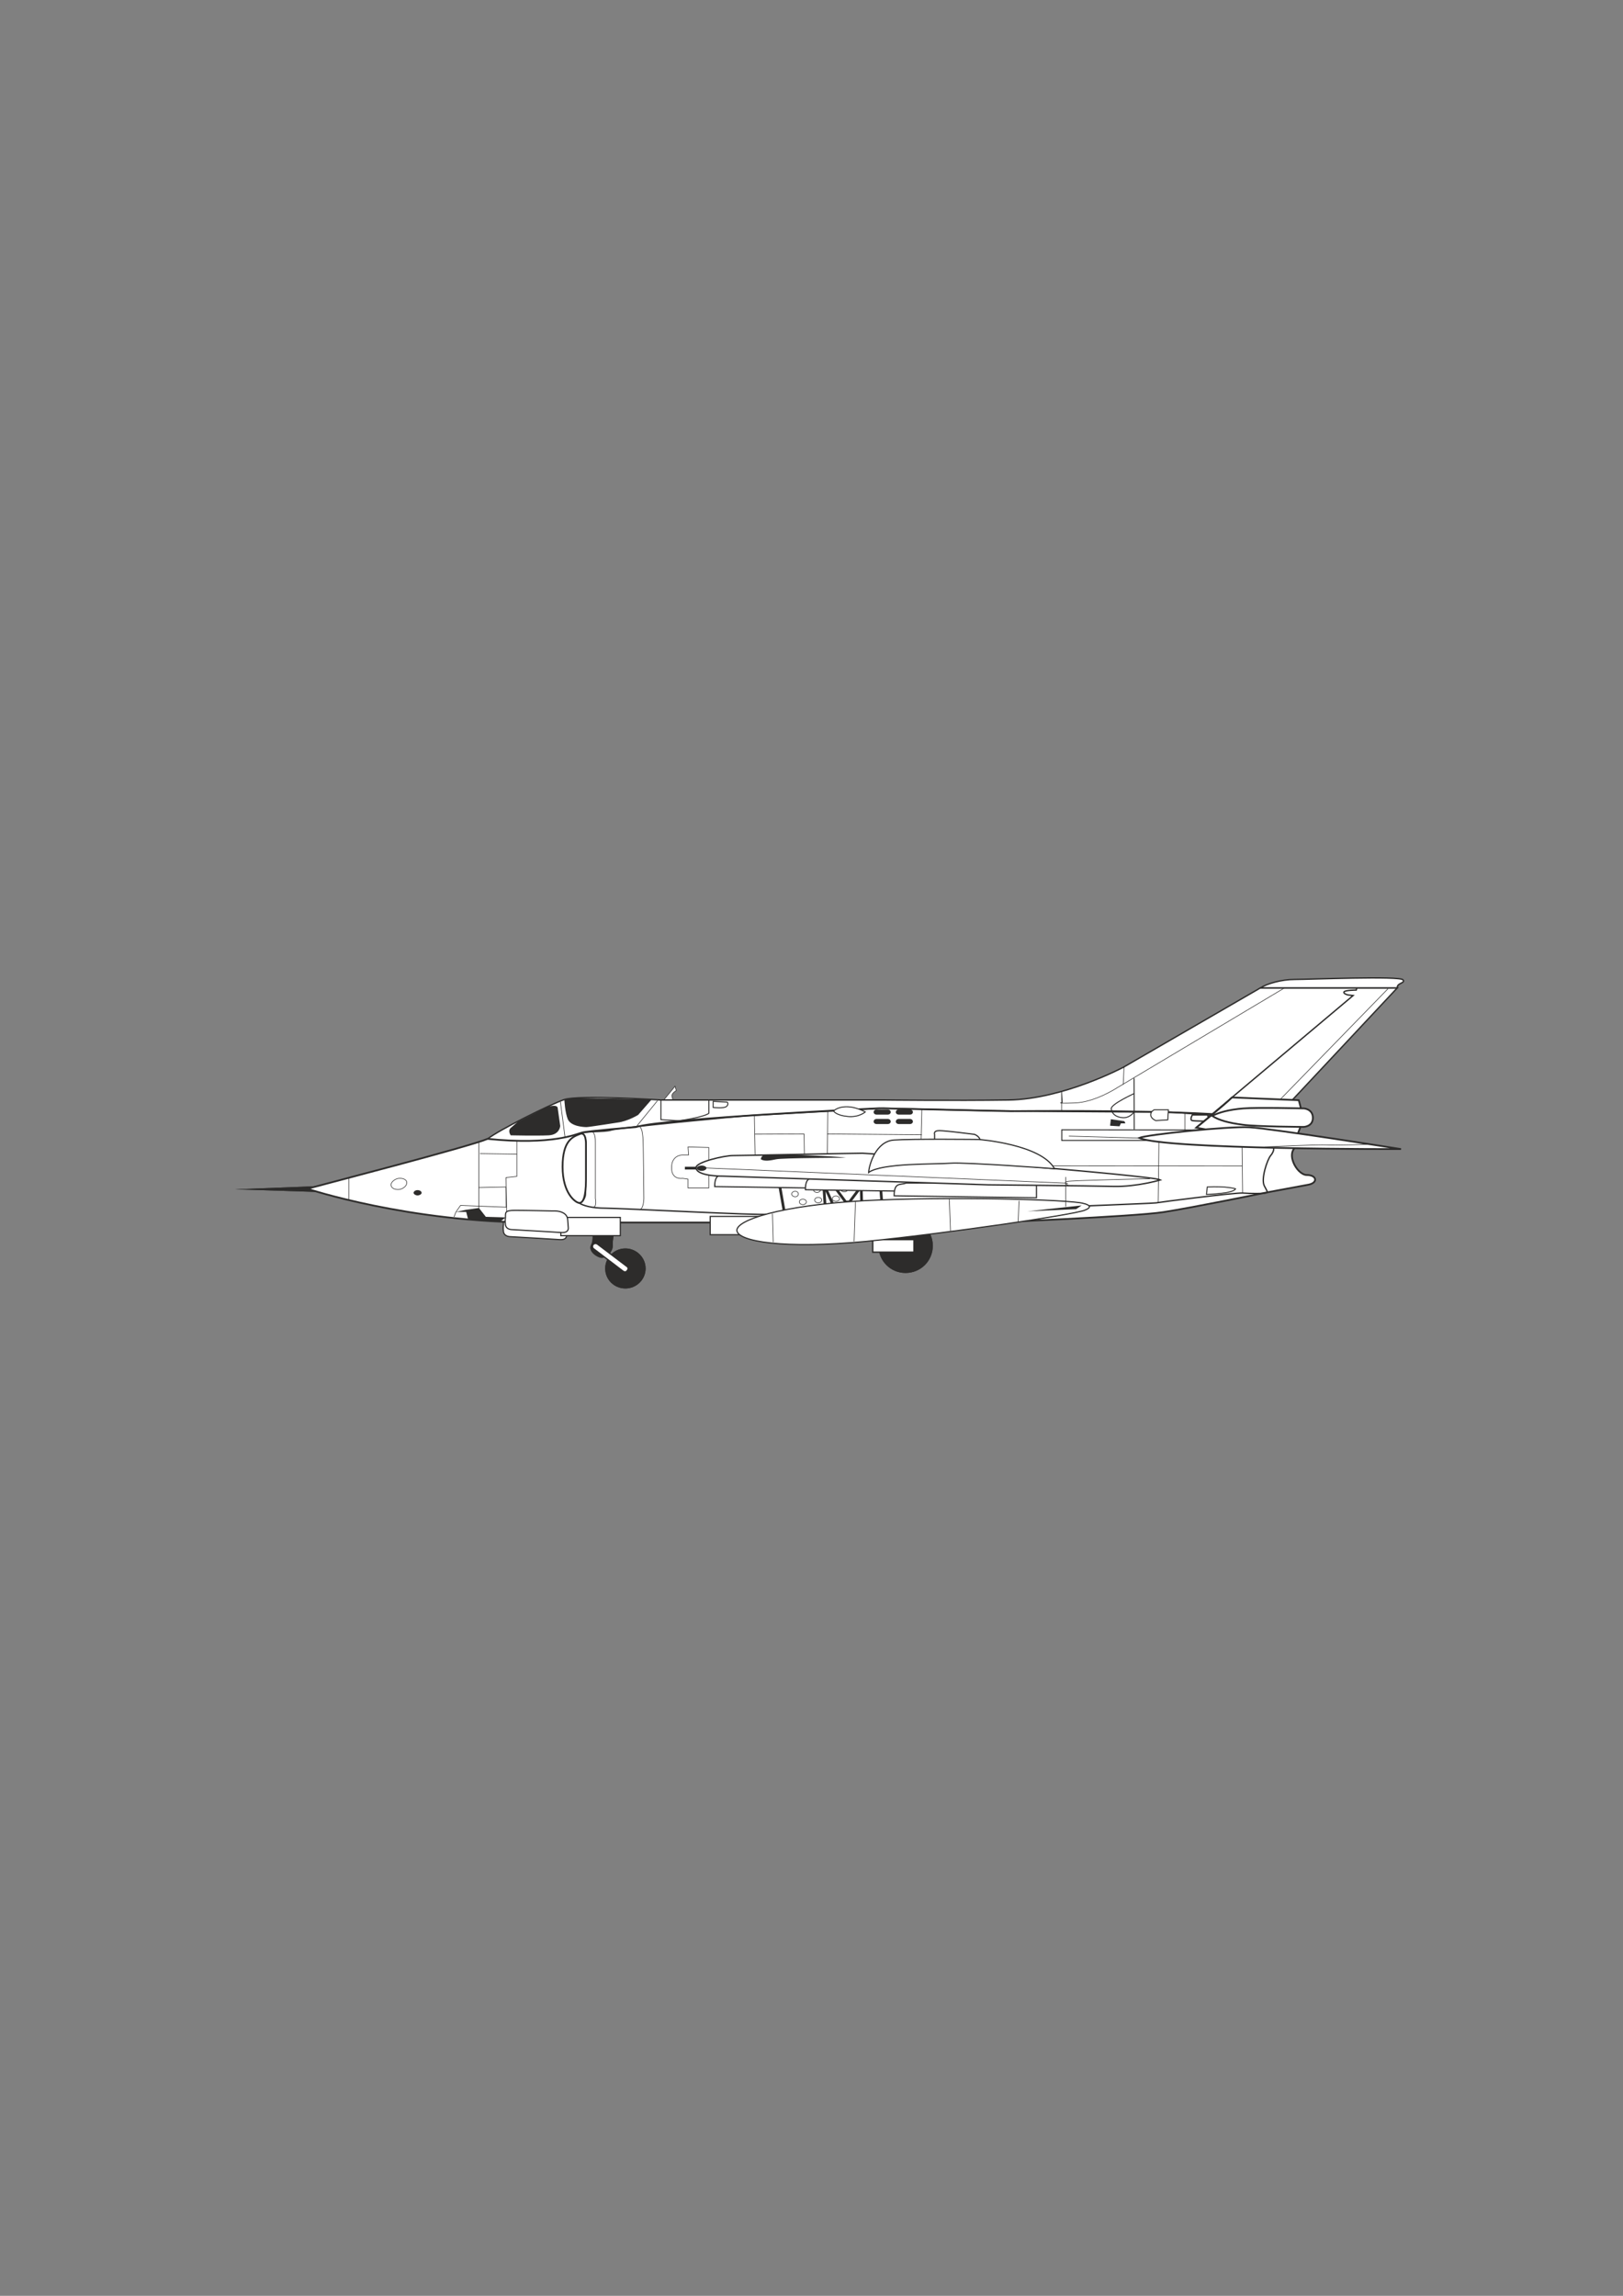 <?xml version="1.0" encoding="utf-8"?>
<!-- Created by UniConvertor 2.0rc4 (https://sk1project.net/) -->
<svg xmlns="http://www.w3.org/2000/svg" height="841.89pt" viewBox="0 0 595.276 841.89" width="595.276pt" version="1.1" xmlns:xlink="http://www.w3.org/1999/xlink" id="7be3930f-f606-11ea-b41c-dcc15c148e23">

<rect x="0" y="0" width="595.276" height="841.89" fill="#808080" stroke="none"/>

<g>
	<g>
		<g>
			<path style="fill:#2d2c2b;" d="M 243.206,403.665 L 247.598,398.337 248.03,399.921 C 248.03,399.921 246.23,400.929 246.446,402.009 246.734,403.233 247.166,404.601 247.166,404.601 L 243.206,403.665 Z" />
			<path style="fill:#2d2c2b;" d="M 457.406,415.473 L 472.238,405.249 512.486,362.265 462.302,362.265 412.19,391.281 C 412.19,391.281 390.086,403.089 369.854,403.377 349.694,403.665 324.35,403.377 324.35,403.377 L 260.558,403.377 242.414,403.377 C 242.414,403.377 212.174,401.433 206.918,403.233 201.518,405.105 182.654,414.537 178.766,417.705 L 190.142,424.113 325.43,410.505 457.406,415.473 Z" />
		</g>
		<path style="fill:#2d2c2b;" d="M 451.718,403.233 L 476.342,403.521 C 476.342,403.521 477.566,407.625 477.566,409.929 477.566,412.305 475.694,416.409 475.694,416.409 L 446.246,414.897 438.758,413.529 C 438.758,413.529 449.918,406.257 451.718,403.233 L 451.718,403.233 Z" />
		<path style="fill:#2d2c2b;" d="M 184.67,449.025 C 184.67,447.081 184.454,446.433 188.27,446.433 191.942,446.433 201.878,446.649 201.878,446.649 201.878,446.649 207.278,446.217 207.566,449.889 L 207.782,452.697 C 207.782,452.697 208.286,454.785 205.262,454.569 202.238,454.353 187.046,453.489 187.046,453.489 187.046,453.489 185.03,453.489 184.67,451.761 184.454,450.249 184.67,449.025 184.67,449.025 L 184.67,449.025 Z" />
		<path style="fill:#2d2c2b;" d="M 332.126,452.481 C 329.606,452.481 327.734,454.353 327.734,456.801 327.734,459.249 329.606,461.265 332.126,461.265 334.574,461.265 336.59,459.249 336.59,456.801 336.59,454.353 334.574,452.481 332.126,452.481 L 332.126,452.481 Z" />
		<g>
			<path style="fill:#2d2c2b;" d="M 117.782,434.913 L 86.246,436.137 117.782,437.145 117.782,434.913 Z" />
			<path style="fill:#2d2c2b;" d="M 112.742,435.921 C 112.742,435.921 149.822,448.305 196.622,448.305 243.206,448.305 295.478,448.305 295.478,448.305 L 363.23,448.305 C 363.23,448.305 416.006,446.145 426.734,444.489 437.462,442.833 464.894,437.217 464.894,437.217 L 480.014,434.409 C 483.47,433.689 482.966,430.881 479.294,430.881 475.55,430.881 470.582,421.809 476.774,419.793 476.774,419.793 470.366,410.073 443.726,408.489 416.942,406.977 370.646,407.481 370.646,407.481 L 322.478,406.401 C 322.478,406.401 243.494,410.073 233.198,413.313 233.198,413.313 215.342,414.753 213.47,415.329 211.526,415.761 202.958,420.081 178.838,417.633 172.286,420.441 117.494,434.625 112.742,435.921 L 112.742,435.921 Z" />
		</g>
		<path style="fill:#2d2c2b;" d="M 417.806,417.273 C 420.902,416.049 450.35,412.953 458.27,413.385 466.19,413.817 513.854,421.377 513.854,421.377 513.854,421.377 427.382,421.593 417.806,417.273 L 417.806,417.273 Z" />
		<path style="fill:#2d2c2b;" d="M 444.59,409.209 C 447.11,407.913 450.782,406.905 455.966,406.473 461.078,406.041 478.286,406.473 478.286,406.473 478.286,406.473 481.526,406.689 481.526,409.929 481.526,413.169 478.142,413.241 478.142,413.241 478.142,413.241 460.934,413.169 455.822,412.449 450.71,411.801 447.038,410.793 444.59,409.209 L 444.59,409.209 Z" />
		<path style="fill:#2d2c2b;" d="M 228.518,466.161 C 229.022,466.593 229.814,466.449 230.102,465.873 L 230.102,465.873 C 230.534,465.441 230.462,464.649 229.886,464.361 L 219.086,456.225 C 218.654,455.865 217.862,455.937 217.502,456.441 L 217.502,456.441 C 217.142,456.945 217.142,457.665 217.718,458.097 L 228.518,466.161 Z" />
		<path style="fill:#2d2c2b;" d="M 227.51,453.129 L 227.51,446.433 205.694,446.433 205.694,453.129 227.51,453.129 Z" />
		<path style="fill:#2d2c2b;" d="M 185.39,446.433 C 185.39,444.633 185.102,443.841 188.918,443.841 192.59,443.841 202.598,444.057 202.598,444.057 202.598,444.057 207.998,443.625 208.214,447.297 L 208.43,450.105 C 208.43,450.105 208.862,452.193 205.838,451.977 202.814,451.761 187.622,450.897 187.622,450.897 187.622,450.897 185.678,450.897 185.39,449.169 185.174,447.657 185.39,446.433 185.39,446.433 L 185.39,446.433 Z" />
		<path style="fill:#2d2c2b;" d="M 282.302,452.769 L 282.302,446.073 260.486,446.073 260.486,452.769 282.302,452.769 Z" />
		<path style="fill:#2d2c2b;" d="M 397.718,443.841 C 393.326,445.497 348.11,452.193 317.798,455.217 287.63,458.097 270.638,455.289 270.278,451.257 269.99,447.369 286.478,442.041 316.79,440.313 347.246,438.657 392.966,439.881 397.43,441.321 397.43,441.321 402.038,442.257 397.718,443.841 L 397.718,443.841 Z" />
		<g>
			<path style="fill:#2d2c2b;" d="M 332.126,446.793 C 326.654,446.793 322.19,451.329 322.19,456.801 322.19,462.417 326.654,466.809 332.126,466.809 337.67,466.809 342.134,462.417 342.134,456.801 342.134,451.329 337.67,446.793 332.126,446.793 L 332.126,446.793 Z" />
			<path style="fill:#2d2c2b;" d="M 335.222,459.177 L 335.222,454.569 320.102,454.569 320.102,459.177 335.222,459.177 Z" />
			<path style="fill:#2d2c2b;" d="M 229.382,457.809 C 225.278,457.809 221.966,461.121 221.966,465.153 221.966,469.257 225.278,472.497 229.382,472.497 233.414,472.497 236.798,469.257 236.798,465.153 236.798,461.121 233.414,457.809 229.382,457.809 L 229.382,457.809 Z" />
			<path style="fill:#2d2c2b;" d="M 216.566,448.449 L 226.286,448.665 C 226.286,448.665 224.558,453.561 224.774,456.369 224.99,459.105 222.182,461.481 220.526,461.265 218.942,461.049 215.486,458.889 216.854,456.369 218.15,453.777 216.566,448.449 216.566,448.449 L 216.566,448.449 Z" />
			<path style="fill:#2d2c2b;" d="M 205.19,454.569 C 202.238,454.281 187.046,453.417 187.046,453.417 L 205.19,454.569 Z" />
			<path style="fill:#2d2c2b;" d="M 228.518,466.161 C 229.094,466.593 229.814,466.449 230.102,465.873 L 230.102,465.873 C 230.534,465.441 230.462,464.649 229.886,464.361 L 219.158,456.225 C 218.654,455.865 217.934,455.865 217.502,456.441 L 217.502,456.441 C 217.142,456.873 217.286,457.665 217.718,457.953 L 228.518,466.161 Z" />
			<path style="fill:#2d2c2b;" d="M 227.51,453.129 L 227.51,446.433 205.694,446.433 205.694,453.129 227.51,453.129 Z" />
			<path style="fill:#2d2c2b;" d="M 185.39,446.433 C 185.39,444.489 185.174,443.841 188.918,443.841 192.59,443.841 202.598,444.057 202.598,444.057 202.598,444.057 207.998,443.625 208.214,447.297 L 208.43,450.105 C 208.43,450.105 208.862,452.193 205.838,451.977 202.814,451.761 187.766,450.753 187.766,450.753 187.766,450.753 185.678,450.897 185.39,449.169 185.174,447.513 185.39,446.433 185.39,446.433 L 185.39,446.433 Z" />
		</g>
		<path style="fill:#2d2c2b;" d="M 462.302,362.265 C 464.606,360.753 469.934,359.169 474.902,359.169 479.798,359.169 513.71,357.801 514.574,359.313 515.582,360.609 512.27,360.393 512.486,362.265 L 462.302,362.265 Z" />
	</g>
	<g>
		<g>
			<path style="stroke:#2d2c2b;stroke-width:0.216;stroke-miterlimit:10.433;fill:#ffffff;" d="M 243.206,403.665 L 247.598,398.337 248.03,399.921 C 248.03,399.921 246.23,400.929 246.446,402.009 246.734,403.233 247.166,404.601 247.166,404.601 L 243.206,403.665 Z" />
			<path style="stroke:#2d2c2b;stroke-width:0.504;stroke-miterlimit:10.433;fill:#ffffff;" d="M 457.406,415.473 L 472.238,405.249 512.486,362.265 462.302,362.265 412.19,391.281 C 412.19,391.281 390.086,403.089 369.854,403.377 349.694,403.665 324.35,403.377 324.35,403.377 L 260.558,403.377 242.414,403.377 C 242.414,403.377 212.174,401.433 206.918,403.233 201.518,405.105 182.654,414.537 178.766,417.705 L 190.142,424.113 325.43,410.505 457.406,415.473 Z" />
		</g>
		<path style="stroke:#2d2c2b;stroke-width:0.216;stroke-miterlimit:10.433;fill:none;" d="M 241.118,403.665 L 233.198,413.385 231.686,415.329 207.422,418.425 205.55,404.025" />
		<path style="stroke:#2d2c2b;stroke-width:0.504;stroke-miterlimit:10.433;fill:#ffffff;" d="M 332.126,452.481 C 329.606,452.481 327.734,454.353 327.734,456.801 327.734,459.249 329.606,461.265 332.126,461.265 334.574,461.265 336.59,459.249 336.59,456.801 336.59,454.353 334.574,452.481 332.126,452.481 L 332.126,452.481 Z" />
		<path style="stroke:#2d2c2b;stroke-width:0.432;stroke-miterlimit:10.433;fill:#ffffff;" d="M 184.67,449.025 C 184.67,447.081 184.454,446.433 188.27,446.433 191.942,446.433 201.878,446.649 201.878,446.649 201.878,446.649 207.278,446.217 207.566,449.889 L 207.782,452.697 C 207.782,452.697 208.286,454.785 205.262,454.569 202.238,454.353 187.046,453.489 187.046,453.489 187.046,453.489 185.03,453.489 184.67,451.761 184.454,450.249 184.67,449.025 184.67,449.025 L 184.67,449.025 Z" />
		<path style="stroke:#2d2c2b;stroke-width:0.216;stroke-miterlimit:10.433;fill:none;" d="M 471.014,362.337 L 409.814,398.841 C 409.814,398.841 401.678,404.241 394.118,404.457 386.414,404.745 389.654,404.241 389.654,404.241 L 389.366,400.065 389.366,409.569" />
		<g>
			<path style="fill:#2d2c2b;" d="M 117.782,434.913 L 86.246,436.137 117.782,437.145 117.782,434.913 Z" />
			<path style="stroke:#2d2c2b;stroke-width:0.648;stroke-miterlimit:10.433;fill:#ffffff;" d="M 112.742,435.921 C 112.742,435.921 149.822,448.305 196.622,448.305 243.206,448.305 295.478,448.305 295.478,448.305 L 363.23,448.305 C 363.23,448.305 416.006,446.145 426.734,444.489 437.462,442.833 464.894,437.217 464.894,437.217 L 480.014,434.409 C 483.47,433.689 482.966,430.881 479.294,430.881 475.55,430.881 470.582,421.809 476.774,419.793 476.774,419.793 470.366,410.073 443.726,408.489 416.942,406.977 370.646,407.481 370.646,407.481 L 322.478,406.401 C 322.478,406.401 243.494,410.073 233.198,413.313 233.198,413.313 215.342,414.753 213.47,415.329 211.526,415.761 202.958,420.081 178.838,417.633 172.286,420.441 117.494,434.625 112.742,435.921 L 112.742,435.921 Z" />
		</g>
		<path style="stroke:#2d2c2b;stroke-width:0.36;stroke-miterlimit:10.433;fill:none;" d="M 439.478,414.393 L 389.438,414.321 389.438,418.209 439.19,418.209" />
		<path style="stroke:#2d2c2b;stroke-width:0.432;stroke-miterlimit:10.433;fill:#ffffff;" d="M 282.302,452.769 L 282.302,446.073 260.486,446.073 260.486,452.769 282.302,452.769 Z" />
		<g>
			<path style="fill:#2d2c2b;" d="M 332.126,446.793 C 326.654,446.793 322.19,451.329 322.19,456.801 322.19,462.417 326.654,466.809 332.126,466.809 337.67,466.809 342.134,462.417 342.134,456.801 342.134,451.329 337.67,446.793 332.126,446.793 L 332.126,446.793 Z" />
			<path style="stroke:#2d2c2b;stroke-width:0.504;stroke-miterlimit:10.433;fill:#ffffff;" d="M 335.222,459.177 L 335.222,454.569 320.102,454.569 320.102,459.177 335.222,459.177 Z" />
		</g>
		<path style="stroke:#2d2c2b;stroke-width:0.504;stroke-miterlimit:10.433;fill:#ffffff;" d="M 462.302,362.265 C 464.606,360.753 469.934,359.169 474.902,359.169 479.798,359.169 513.71,357.801 514.574,359.313 515.582,360.609 512.27,360.393 512.486,362.265 L 462.302,362.265 Z" />
		<path style="stroke:#2d2c2b;stroke-width:1.008;stroke-miterlimit:10.433;fill:none;" d="M 256.958,428.361 L 251.198,428.361" />
		<path style="stroke:#2d2c2b;stroke-width:0.216;stroke-miterlimit:10.433;fill:none;" d="M 291.662,438.873 C 292.382,438.873 292.814,438.369 292.814,437.865 292.814,437.289 292.382,436.857 291.662,436.857 290.942,436.857 290.366,437.289 290.366,437.865 290.366,438.369 290.942,438.873 291.662,438.873 L 291.662,438.873 Z" />
		<path style="stroke:#2d2c2b;stroke-width:0.216;stroke-miterlimit:10.433;fill:none;" d="M 294.47,441.753 C 295.19,441.753 295.766,441.249 295.766,440.745 295.766,440.169 295.19,439.737 294.47,439.737 293.75,439.737 293.174,440.169 293.174,440.745 293.174,441.249 293.75,441.753 294.47,441.753 L 294.47,441.753 Z" />
		<path style="stroke:#2d2c2b;stroke-width:0.216;stroke-miterlimit:10.433;fill:none;" d="M 300.158,441.105 C 300.806,441.105 301.382,440.601 301.382,440.097 301.382,439.521 300.806,439.089 300.158,439.089 299.366,439.089 298.79,439.521 298.79,440.097 298.79,440.601 299.366,441.105 300.158,441.105 L 300.158,441.105 Z" />
		<path style="stroke:#2d2c2b;stroke-width:0.216;stroke-miterlimit:10.433;fill:none;" d="M 299.654,437.289 C 300.374,437.289 300.95,436.785 300.95,436.353 300.95,435.777 300.374,435.345 299.654,435.345 298.934,435.345 298.358,435.777 298.358,436.353 298.358,436.785 298.934,437.289 299.654,437.289 L 299.654,437.289 Z" />
		<path style="stroke:#2d2c2b;stroke-width:0.216;stroke-miterlimit:10.433;fill:none;" d="M 306.638,440.529 C 307.286,440.529 307.934,440.169 307.934,439.593 307.934,439.017 307.286,438.585 306.638,438.585 305.846,438.585 305.27,439.017 305.27,439.593 305.27,440.169 305.846,440.529 306.638,440.529 L 306.638,440.529 Z" />
		<path style="stroke:#2d2c2b;stroke-width:0.216;stroke-miterlimit:10.433;fill:none;" d="M 310.886,442.401 C 311.534,442.401 312.11,441.897 312.11,441.393 312.11,440.817 311.534,440.385 310.886,440.385 310.094,440.385 309.518,440.817 309.518,441.393 309.518,441.897 310.094,442.401 310.886,442.401 L 310.886,442.401 Z" />
		<path style="stroke:#2d2c2b;stroke-width:0.216;stroke-miterlimit:10.433;fill:none;" d="M 309.662,437.073 C 310.382,437.073 310.958,436.569 310.958,436.065 310.958,435.489 310.382,435.129 309.662,435.129 308.87,435.129 308.294,435.489 308.294,436.065 308.294,436.569 308.87,437.073 309.662,437.073 L 309.662,437.073 Z" />
		<path style="stroke:#2d2c2b;stroke-width:0.216;stroke-miterlimit:10.433;fill:none;" d="M 304.766,436.425 C 305.486,436.425 306.062,435.921 306.062,435.417 306.062,434.841 305.486,434.409 304.766,434.409 304.046,434.409 303.398,434.841 303.398,435.417 303.398,435.921 304.046,436.425 304.766,436.425 L 304.766,436.425 Z" />
		<g>
			<path style="stroke:#2d2c2b;stroke-width:0.504;stroke-miterlimit:10.433;fill:none;" d="M 212.318,441.105 C 212.318,441.105 210.806,439.809 212.318,441.105 214.046,442.185 217.07,443.049 222.182,443.049 227.294,443.049 278.846,445.785 281.654,445.281 284.462,444.849 376.982,443.049 376.982,443.049 376.982,443.049 422.63,441.321 423.998,441.105 425.438,440.817 453.014,437.289 455.822,437.505 458.558,437.721 463.526,437.721 464.174,437.505 464.966,437.289 465.182,437.505 463.742,434.913 462.374,432.393 464.822,425.193 466.046,423.753 467.198,422.457 468.854,419.145 462.806,419.145 456.686,419.289 450.854,409.641 450.854,409.641 450.854,409.641 428.75,407.409 423.422,407.697 418.094,407.913 363.95,407.337 363.95,407.337 L 323.99,406.401 C 323.99,406.401 276.974,408.921 273.95,409.137 270.926,409.353 227.006,413.457 224.198,414.393 221.39,415.257 214.55,414.609 212.822,415.833 212.822,415.833 214.55,414.825 214.91,418.857 215.126,422.673 214.694,438.297 214.694,438.297 214.694,438.297 214.262,440.817 212.318,441.105 L 212.318,441.105 Z" />
			<path style="stroke:#2d2c2b;stroke-width:0.216;stroke-miterlimit:10.433;fill:none;" d="M 217.358,415.041 C 218.366,416.049 218.366,417.633 218.366,419.073 218.366,420.441 218.366,439.449 218.366,439.449 218.366,439.449 218.942,442.473 217.718,442.689" />
			<path style="stroke:#2d2c2b;stroke-width:0.216;stroke-miterlimit:10.433;fill:none;" d="M 234.854,413.385 C 235.574,414.393 235.574,415.329 235.79,416.985 236.006,418.569 236.15,439.449 236.15,439.449 236.15,439.449 236.15,443.121 234.638,443.625" />
			<path style="stroke:#2d2c2b;stroke-width:0.216;stroke-miterlimit:10.433;fill:none;" d="M 276.686,409.137 L 276.974,424.473" />
			<path style="stroke:#2d2c2b;stroke-width:0.216;stroke-miterlimit:10.433;fill:none;" d="M 276.902,415.905 L 294.902,415.833 295.046,424.329" />
			<path style="stroke:#2d2c2b;stroke-width:0.216;stroke-miterlimit:10.433;fill:none;" d="M 303.614,407.481 L 303.47,423.969" />
			<path style="stroke:#2d2c2b;stroke-width:0.216;stroke-miterlimit:10.433;fill:none;" d="M 303.398,415.833 L 338.102,416.121" />
			<path style="stroke:#2d2c2b;stroke-width:0.216;stroke-miterlimit:10.433;fill:none;" d="M 338.102,406.905 L 337.814,419.073" />
			<path style="stroke:#2d2c2b;stroke-width:0.216;stroke-miterlimit:10.433;fill:none;" d="M 381.662,427.497 L 455.534,427.569" />
			<path style="stroke:#2d2c2b;stroke-width:0.216;stroke-miterlimit:10.433;fill:none;" d="M 425.078,417.129 L 424.79,441.105" />
			<path style="stroke:#2d2c2b;stroke-width:0.216;stroke-miterlimit:10.433;fill:none;" d="M 455.534,418.497 L 455.75,437.577" />
			<path style="stroke:#2d2c2b;stroke-width:0.648;stroke-miterlimit:10.433;fill:#ffffff;" d="M 212.75,415.833 C 210.086,416.841 206.342,418.209 206.342,427.857 206.342,437.649 211.022,440.889 212.318,441.105 213.758,441.321 214.91,439.233 214.91,432.753 214.91,426.201 214.91,419.793 214.91,419.793 214.91,419.793 215.126,414.897 212.75,415.833 L 212.75,415.833 Z" />
		</g>
		<path style="stroke:#2d2c2b;stroke-width:0.216;stroke-miterlimit:10.433;fill:none;" d="M 259.982,435.633 L 259.982,420.801 252.35,420.585 252.566,423.537 250.19,423.537 C 250.19,423.537 246.302,423.537 246.302,428.217 246.302,432.825 250.334,432.105 250.334,432.105 L 252.35,432.393 252.35,435.633 259.982,435.633 Z" />
		<g>
			<g>
				<path style="stroke:#2d2c2b;stroke-width:1.008;stroke-miterlimit:10.433;fill:none;" d="M 285.974,434.841 L 287.918,446.001 302.894,446.433 302.102,434.121 307.502,446.217 315.854,435.057 316.214,446.433 323.774,445.641 322.91,434.265 305.126,433.905 312.398,443.841" />
				<path style="stroke:#2d2c2b;stroke-width:0.432;stroke-miterlimit:10.433;fill:#ffffff;" d="M 397.718,443.841 C 393.326,445.497 348.11,452.193 317.798,455.217 287.63,458.097 270.638,455.289 270.278,451.257 269.99,447.369 286.478,442.041 316.79,440.313 347.246,438.657 392.966,439.881 397.43,441.321 397.43,441.321 402.038,442.257 397.718,443.841 L 397.718,443.841 Z" />
				<path style="stroke:#2d2c2b;stroke-width:0.216;stroke-miterlimit:10.433;fill:none;" d="M 283.31,445.065 L 283.598,455.505" />
				<path style="stroke:#2d2c2b;stroke-width:0.216;stroke-miterlimit:10.433;fill:none;" d="M 313.766,440.601 L 313.262,455.217" />
				<path style="stroke:#2d2c2b;stroke-width:0.216;stroke-miterlimit:10.433;fill:none;" d="M 348.182,439.593 L 348.614,451.401" />
				<path style="stroke:#2d2c2b;stroke-width:0.216;stroke-miterlimit:10.433;fill:none;" d="M 373.742,440.313 L 373.454,448.089" />
				<path style="fill:#2d2c2b;" d="M 376.766,444.201 L 396.71,442.041 394.694,443.409 376.766,444.201 Z" />
			</g>
			<path style="stroke:#2d2c2b;stroke-width:0.432;stroke-miterlimit:10.433;fill:#ffffff;" d="M 266.462,430.449 C 264.518,431.313 262.142,429.945 262.142,435.129 L 310.526,435.849 310.526,430.305 266.462,430.449 Z" />
			<path style="stroke:#2d2c2b;stroke-width:0.432;stroke-miterlimit:10.433;fill:#ffffff;" d="M 299.726,431.601 C 297.71,432.465 295.406,431.097 295.406,436.281 L 343.862,437.001 343.862,431.457 299.726,431.601 Z" />
			<path style="stroke:#2d2c2b;stroke-width:0.432;stroke-miterlimit:10.433;fill:#ffffff;" d="M 332.342,433.833 C 330.182,434.697 327.95,433.329 327.95,438.513 L 380.15,439.233 380.15,433.689 332.342,433.833 Z" />
			<path style="stroke:#2d2c2b;stroke-width:0.504;stroke-miterlimit:10.433;fill:#ffffff;" d="M 255.302,428.145 C 255.302,426.129 265.598,423.753 268.838,423.753 272.078,423.753 313.55,422.889 316.286,422.889 319.094,422.889 422.774,431.025 425.654,432.681 425.654,432.681 416.942,435.273 408.374,435.057 399.806,434.841 362.366,434.481 362.366,434.481 L 265.382,431.313 C 265.382,431.313 255.302,431.457 255.302,428.145 L 255.302,428.145 Z" />
			<path style="stroke:#2d2c2b;stroke-width:0.432;stroke-miterlimit:10.433;fill:#ffffff;" d="M 342.782,418.497 L 342.782,415.977 C 342.782,415.977 342.206,414.609 344.51,414.609 346.886,414.609 357.398,415.977 357.398,415.977 357.398,415.977 359.918,416.841 359.486,419.001 358.91,421.017 342.782,418.497 342.782,418.497 L 342.782,418.497 Z" />
			<path style="stroke:#2d2c2b;stroke-width:0.432;stroke-miterlimit:10.433;fill:#ffffff;" d="M 318.59,429.945 C 318.806,426.921 321.326,418.569 327.806,418.065 334.43,417.561 358.982,417.849 358.982,417.849 358.982,417.849 381.806,419.577 386.774,428.577 386.774,428.577 354.158,426.129 348.542,426.561 342.998,426.993 323.486,426.417 318.59,429.945 L 318.59,429.945 Z" />
			<path style="stroke:#2d2c2b;stroke-width:0.216;stroke-miterlimit:10.433;fill:none;" d="M 255.302,428.145 L 391.67,433.905" />
			<path style="stroke:#2d2c2b;stroke-width:0.216;stroke-miterlimit:10.433;fill:none;" d="M 391.814,434.625 C 391.814,434.625 389.798,433.689 391.31,433.257 393.038,432.825 421.766,432.249 421.766,432.249" />
			<path style="fill:#2d2c2b;" d="M 257.318,429.369 C 258.326,429.369 259.118,428.865 259.118,428.361 259.118,427.857 258.326,427.425 257.318,427.425 256.382,427.425 255.59,427.857 255.59,428.361 255.59,428.865 256.382,429.369 257.318,429.369 L 257.318,429.369 Z" />
			<path style="fill:#2d2c2b;" d="M 279.062,425.121 C 279.062,425.121 279.062,423.609 280.862,423.393 282.806,423.177 305.558,423.825 310.238,424.545 310.238,424.545 286.766,424.617 284.678,425.121 282.59,425.553 280.43,425.985 279.062,425.121 L 279.062,425.121 Z" />
		</g>
		<path style="stroke:#2d2c2b;stroke-width:0.216;stroke-miterlimit:10.433;fill:none;" d="M 127.934,431.961 L 127.934,439.881" />
		<path style="stroke:#2d2c2b;stroke-width:0.216;stroke-miterlimit:10.433;fill:none;" d="M 146.798,436.137 C 148.382,435.633 149.39,434.553 149.174,433.401 148.958,432.393 147.374,431.889 145.862,432.177 144.278,432.609 143.126,433.905 143.486,434.841 143.702,435.849 145.142,436.425 146.798,436.137 L 146.798,436.137 Z" />
		<path style="fill:#2d2c2b;" d="M 153.134,438.369 C 153.926,438.369 154.646,437.865 154.646,437.433 154.646,436.857 153.926,436.425 153.134,436.425 152.414,436.425 151.694,436.857 151.694,437.433 151.694,437.865 152.414,438.369 153.134,438.369 L 153.134,438.369 Z" />
		<path style="fill:#2d2c2b;" d="M 171.71,447.225 L 170.99,444.417 167.246,444.417 170.99,443.625 175.67,442.977 178.19,446.217 185.462,446.433 183.59,447.873 171.71,447.225 Z" />
		<g>
			<path style="fill:#2d2c2b;" d="M 175.598,418.641 L 175.598,443.913 175.598,418.641 Z" />
			<path style="stroke:#2d2c2b;stroke-width:0.216;stroke-miterlimit:10.433;fill:none;" d="M 175.598,418.641 L 175.598,443.913" />
		</g>
		<path style="stroke:#2d2c2b;stroke-width:0.216;stroke-miterlimit:10.433;fill:none;" d="M 189.566,418.353 L 189.566,431.385 185.606,431.817 185.894,448.089" />
		<g>
			<path style="fill:#2d2c2b;" d="M 229.382,457.809 C 225.278,457.809 221.966,461.121 221.966,465.153 221.966,469.257 225.278,472.497 229.382,472.497 233.414,472.497 236.798,469.257 236.798,465.153 236.798,461.121 233.414,457.809 229.382,457.809 L 229.382,457.809 Z" />
			<path style="fill:#2d2c2b;" d="M 216.566,448.449 L 226.286,448.665 C 226.286,448.665 224.558,453.561 224.774,456.369 224.99,459.105 222.182,461.481 220.526,461.265 218.942,461.049 215.486,458.889 216.854,456.369 218.15,453.777 216.566,448.449 216.566,448.449 L 216.566,448.449 Z" />
			<path style="stroke:#2d2c2b;stroke-width:0.504;stroke-miterlimit:10.433;fill:#ffffff;" d="M 228.518,466.161 C 229.094,466.593 229.814,466.449 230.102,465.873 L 230.102,465.873 C 230.534,465.441 230.462,464.649 229.886,464.361 L 219.158,456.225 C 218.654,455.865 217.934,455.865 217.502,456.441 L 217.502,456.441 C 217.142,456.873 217.286,457.665 217.718,457.953 L 228.518,466.161 Z" />
			<path style="stroke:#2d2c2b;stroke-width:0.432;stroke-miterlimit:10.433;fill:#ffffff;" d="M 227.51,453.129 L 227.51,446.433 205.694,446.433 205.694,453.129 227.51,453.129 Z" />
			<path style="stroke:#2d2c2b;stroke-width:0.432;stroke-miterlimit:10.433;fill:#ffffff;" d="M 185.39,446.433 C 185.39,444.633 185.102,443.841 188.918,443.841 192.59,443.841 202.598,444.057 202.598,444.057 202.598,444.057 207.998,443.625 208.214,447.297 L 208.43,450.105 C 208.43,450.105 208.862,452.193 205.838,451.977 202.814,451.761 187.622,450.897 187.622,450.897 187.622,450.897 185.678,450.897 185.39,449.169 185.174,447.657 185.39,446.433 185.39,446.433 L 185.39,446.433 Z" />
		</g>
		<path style="stroke:#2d2c2b;stroke-width:0.216;stroke-miterlimit:10.433;fill:none;" d="M 166.526,446.217 L 167.246,444.417 168.902,442.041 185.678,442.689 185.534,435.273 175.598,435.489" />
		<path style="stroke:#2d2c2b;stroke-width:0.216;stroke-miterlimit:10.433;fill:none;" d="M 176.03,423.033 L 189.566,423.249" />
		<path style="stroke:#2d2c2b;stroke-width:0.216;stroke-miterlimit:10.433;fill:none;" d="M 390.878,431.601 L 390.878,442.473" />
		<path style="stroke:#2d2c2b;stroke-width:0.36;stroke-miterlimit:10.433;fill:none;" d="M 442.79,435.273 L 442.502,438.009 C 442.502,438.009 452.654,437.721 453.158,435.921 453.158,435.921 449.702,434.913 442.79,435.273 L 442.79,435.273 Z" />
		<path style="stroke:#2d2c2b;stroke-width:0.216;stroke-miterlimit:10.433;fill:none;" d="M 392.03,416.625 L 417.806,417.345" />
		<path style="stroke:#2d2c2b;stroke-width:0.36;stroke-miterlimit:10.433;fill:#ffffff;" d="M 305.774,407.481 C 306.422,406.401 310.886,404.313 317.366,407.769 317.366,407.769 314.99,409.857 310.886,409.425 306.638,408.993 305.774,407.481 305.774,407.481 L 305.774,407.481 Z" />
		<path style="stroke:#2d2c2b;stroke-width:0.36;stroke-miterlimit:10.433;fill:none;" d="M 261.566,403.881 L 261.566,406.113 C 261.566,406.113 265.598,406.617 266.534,405.681 267.398,404.817 266.75,404.169 266.75,404.169 L 261.566,403.881 Z" />
		<path style="stroke:#2d2c2b;stroke-width:0.36;stroke-miterlimit:10.433;fill:#2d2c2b;" d="M 325.646,412.017 C 326.078,412.017 326.51,411.729 326.51,411.297 L 326.51,411.297 C 326.51,410.793 326.078,410.505 325.646,410.505 L 321.47,410.505 C 321.038,410.505 320.606,410.793 320.606,411.297 L 320.606,411.297 C 320.606,411.729 321.038,412.017 321.47,412.017 L 325.646,412.017 Z" />
		<path style="stroke:#2d2c2b;stroke-width:0.36;stroke-miterlimit:10.433;fill:#2d2c2b;" d="M 325.646,408.561 C 326.078,408.561 326.51,408.273 326.51,407.841 L 326.51,407.841 C 326.51,407.337 326.078,407.049 325.646,407.049 L 321.47,407.049 C 321.038,407.049 320.606,407.337 320.606,407.841 L 320.606,407.841 C 320.606,408.273 321.038,408.561 321.47,408.561 L 325.646,408.561 Z" />
		<path style="stroke:#2d2c2b;stroke-width:0.36;stroke-miterlimit:10.433;fill:#2d2c2b;" d="M 333.782,412.017 C 334.214,412.017 334.646,411.729 334.646,411.297 L 334.646,411.297 C 334.646,410.793 334.214,410.505 333.782,410.505 L 329.606,410.505 C 329.174,410.505 328.742,410.793 328.742,411.297 L 328.742,411.297 C 328.742,411.729 329.174,412.017 329.606,412.017 L 333.782,412.017 Z" />
		<path style="stroke:#2d2c2b;stroke-width:0.36;stroke-miterlimit:10.433;fill:#2d2c2b;" d="M 333.782,408.561 C 334.214,408.561 334.646,408.273 334.646,407.841 L 334.646,407.841 C 334.646,407.337 334.214,407.049 333.782,407.049 L 329.606,407.049 C 329.174,407.049 328.742,407.337 328.742,407.841 L 328.742,407.841 C 328.742,408.273 329.174,408.561 329.606,408.561 L 333.782,408.561 Z" />
		<path style="stroke:#2d2c2b;stroke-width:0.36;stroke-miterlimit:10.433;fill:none;" d="M 242.414,403.305 L 242.414,410.577 249.038,411.009 C 249.038,411.009 258.038,409.713 259.982,408.273 L 259.982,403.305" />
		<path style="stroke:#2d2c2b;stroke-width:0.36;stroke-miterlimit:10.433;fill:#ffffff;" d="M 428.318,410.649 L 428.534,406.977 423.35,406.977 C 423.35,406.977 422.054,407.481 422.054,408.777 422.054,410.217 423.926,410.937 423.926,410.937 L 428.318,410.649 Z" />
		<path style="fill:#2d2c2b;" d="M 407.438,410.433 L 407.15,412.809 410.606,413.025 411.11,411.945 412.766,411.945 412.406,411.153 407.438,410.433 Z" />
		<path style="stroke:#2d2c2b;stroke-width:0.504;stroke-miterlimit:10.433;fill:#ffffff;" d="M 443.51,411.153 L 442.934,408.849 437.318,408.849 C 437.318,408.849 436.238,410.721 437.318,410.937 438.542,411.153 443.51,411.153 443.51,411.153 L 443.51,411.153 Z" />
		<path style="stroke:#2d2c2b;stroke-width:0.648;stroke-miterlimit:10.433;fill:#ffffff;" d="M 451.862,402.441 L 476.342,403.449 C 476.342,403.449 477.638,407.625 477.638,409.929 477.638,412.305 475.694,416.409 475.694,416.409 L 446.246,414.897 438.758,413.529 C 438.758,413.529 449.054,405.249 451.862,402.441 L 451.862,402.441 Z" />
		<path style="stroke:#2d2c2b;stroke-width:0.648;stroke-miterlimit:10.433;fill:#ffffff;" d="M 444.59,409.209 C 447.11,407.913 450.782,406.905 455.966,406.473 461.078,406.041 478.286,406.473 478.286,406.473 478.286,406.473 481.526,406.689 481.526,409.929 481.526,413.169 478.142,413.241 478.142,413.241 478.142,413.241 460.934,413.169 455.822,412.449 450.71,411.801 447.038,410.793 444.59,409.209 L 444.59,409.209 Z" />
		<path style="stroke:#2d2c2b;stroke-width:0.648;stroke-miterlimit:10.433;fill:#ffffff;" d="M 417.806,417.273 C 420.902,416.049 450.35,412.953 458.27,413.385 466.19,413.817 513.854,421.377 513.854,421.377 513.854,421.377 427.382,421.593 417.806,417.273 L 417.806,417.273 Z" />
		<path style="stroke:#2d2c2b;stroke-width:0.216;stroke-miterlimit:10.433;fill:none;" d="M 463.886,420.585 C 463.886,420.585 484.262,419.649 486.638,419.865 488.942,420.081 501.758,419.649 501.758,419.649" />
		<path style="stroke:#2d2c2b;stroke-width:0.504;stroke-miterlimit:10.433;fill:none;" d="M 438.758,413.457 L 496.286,365.073 494.414,364.857 C 494.414,364.857 492.542,364.425 492.974,363.705 493.55,363.057 497.438,363.057 497.438,363.057 L 497.654,362.265" />
		<path style="stroke:#2d2c2b;stroke-width:0.216;stroke-miterlimit:10.433;fill:none;" d="M 412.262,391.281 L 411.974,397.761" />
		<path style="stroke:#2d2c2b;stroke-width:0.36;stroke-miterlimit:10.433;fill:none;" d="M 415.934,395.385 L 416.006,414.177" />
		<path style="stroke:#2d2c2b;stroke-width:0.36;stroke-miterlimit:10.433;fill:none;" d="M 416.006,401.001 C 416.006,401.001 407.294,404.961 407.582,406.617 407.798,408.201 408.95,409.641 411.758,409.857 414.494,410.073 416.006,407.697 416.006,407.697" />
		<path style="stroke:#2d2c2b;stroke-width:0.216;stroke-miterlimit:10.433;fill:none;" d="M 469.502,403.233 L 509.102,362.553" />
		<path style="stroke:#2d2c2b;stroke-width:0.216;stroke-miterlimit:10.433;fill:none;" d="M 434.582,408.129 L 434.582,414.609" />
		<path style="fill:#2d2c2b;" d="M 238.958,403.233 L 234.062,408.849 C 234.062,408.849 230.174,411.225 226.502,411.657 226.502,411.657 215.99,413.313 215.126,413.313 214.118,413.313 209.51,413.097 208.286,410.505 207.206,407.985 206.99,403.233 206.99,403.233 L 210.662,402.585 219.23,402.801 C 219.23,402.801 236.438,403.017 238.958,403.233 L 238.958,403.233 Z" />
		<path style="fill:#2d2c2b;" d="M 200.726,405.897 C 200.726,405.897 204.326,404.817 204.542,406.257 204.758,407.841 205.478,412.881 205.478,412.881 205.478,412.881 205.334,416.121 201.23,416.337 196.982,416.553 187.334,416.337 187.334,416.337 187.334,416.337 186.11,414.753 187.334,413.601 188.486,412.593 189.926,411.369 189.926,411.369 L 200.726,405.897 Z" />
	</g>
</g>
</svg>